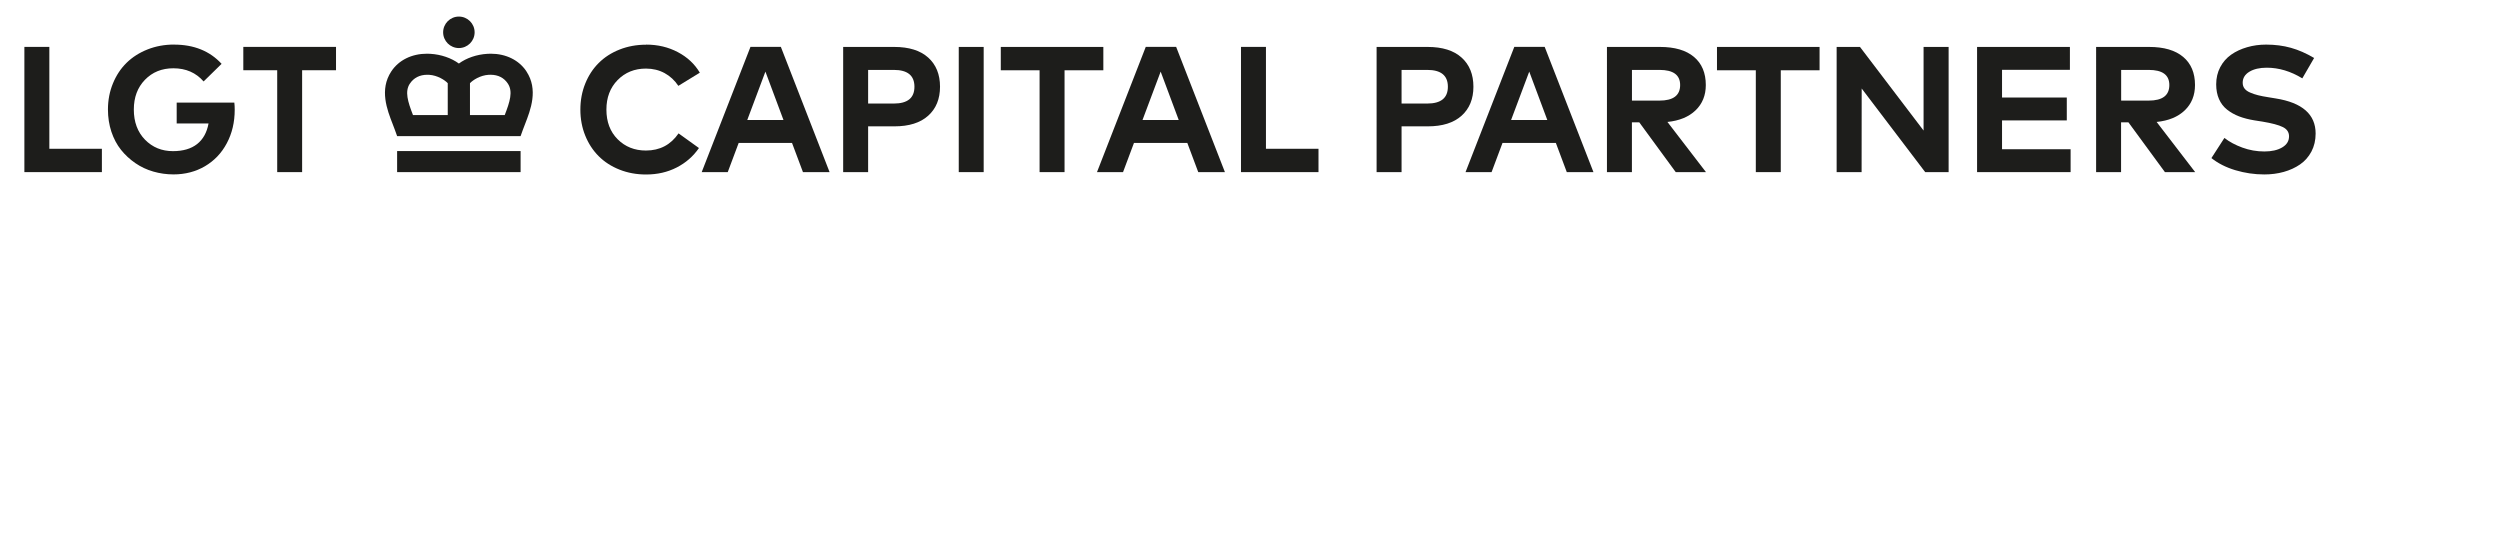 <?xml version="1.0" encoding="UTF-8"?><svg id="Ebene_1" xmlns="http://www.w3.org/2000/svg" xmlns:xlink="http://www.w3.org/1999/xlink" viewBox="0 0 60.19 13.21"><defs><clipPath id="clippath"><rect x=".587" y=".4" width="55.164" height="3.8" style="fill:none; stroke-width:0px;"/></clipPath></defs><path d="M15.557,1.074c.279,0,.533.06.762.181.23.121.406.286.53.495l-.517.317c-.088-.132-.198-.234-.331-.307-.133-.072-.282-.109-.449-.109-.274,0-.501.092-.682.276-.18.184-.27.421-.27.711,0,.296.09.534.271.715.181.181.408.271.68.271.336,0,.598-.138.786-.413l.491.353c-.138.2-.317.356-.536.468-.22.113-.465.169-.737.169-.23,0-.443-.039-.639-.117-.197-.078-.364-.186-.502-.324-.138-.138-.246-.303-.324-.496-.078-.193-.117-.402-.117-.625s.039-.432.117-.626c.078-.193.186-.359.324-.496.138-.138.305-.246.502-.324.197-.078.41-.117.639-.117h0Z" style="fill:#1d1d1b; stroke-width:0px;"/><path d="M17.991,2.889h.872l-.435-1.165-.437,1.165h0ZM19.974,4.144h-.642l-.263-.702h-1.285l-.263.702h-.627l1.174-3.015h.732l1.173,3.015h0Z" style="fill:#1d1d1b; stroke-width:0px;"/><path d="M20.901,1.683v.81h.618c.332,0,.497-.135.497-.405,0-.27-.166-.405-.497-.405h-.618ZM20.901,3.042v1.102h-.601V1.13h1.23c.354,0,.627.085.817.256.19.171.285.405.285.702,0,.294-.095.527-.285.698-.19.171-.461.256-.813.256h-.633Z" style="fill:#1d1d1b; stroke-width:0px;"/><polygon points="23.683 4.144 23.083 4.144 23.083 1.13 23.683 1.13 23.683 4.144 23.683 4.144" style="fill:#1d1d1b; stroke-width:0px;"/><polygon points="26.564 1.692 25.63 1.692 25.63 4.144 25.029 4.144 25.029 1.692 24.095 1.692 24.095 1.13 26.564 1.13 26.564 1.692 26.564 1.692" style="fill:#1d1d1b; stroke-width:0px;"/><path d="M27.507,2.889h.872l-.435-1.165-.437,1.165h0ZM29.491,4.144h-.642l-.263-.702h-1.285l-.263.702h-.627l1.174-3.015h.732l1.174,3.015h0Z" style="fill:#1d1d1b; stroke-width:0px;"/><path d="M33.744,1.683v.81h.618c.332,0,.497-.135.497-.405,0-.27-.166-.405-.497-.405h-.618ZM33.744,3.042v1.102h-.601V1.13h1.229c.355,0,.627.085.817.256.19.171.285.405.285.702,0,.294-.095.527-.285.698-.19.171-.461.256-.813.256h-.633Z" style="fill:#1d1d1b; stroke-width:0px;"/><path d="M36.381,2.889h.872l-.435-1.165-.437,1.165h0ZM38.364,4.144h-.642l-.263-.702h-1.285l-.263.702h-.627l1.174-3.015h.732l1.174,3.015h0Z" style="fill:#1d1d1b; stroke-width:0px;"/><path d="M39.291,1.683v.739h.663c.332,0,.497-.125.497-.375,0-.243-.166-.364-.497-.364h-.663ZM39.965,1.13c.356,0,.629.08.819.24.19.16.285.386.285.677,0,.248-.082.451-.246.609-.164.158-.39.251-.678.28l.928,1.208h-.728l-.878-1.199h-.177v1.199h-.601V1.13h1.275Z" style="fill:#1d1d1b; stroke-width:0px;"/><polygon points="43.808 1.692 42.874 1.692 42.874 4.144 42.273 4.144 42.273 1.692 41.338 1.692 41.338 1.13 43.808 1.13 43.808 1.692 43.808 1.692" style="fill:#1d1d1b; stroke-width:0px;"/><polygon points="46.915 4.144 46.351 4.144 44.822 2.131 44.82 4.144 44.219 4.144 44.219 1.13 44.781 1.13 46.312 3.143 46.312 1.13 46.915 1.13 46.915 4.144 46.915 4.144" style="fill:#1d1d1b; stroke-width:0px;"/><polygon points="49.852 4.144 47.6 4.144 47.6 1.13 49.835 1.13 49.835 1.681 48.201 1.681 48.201 2.348 49.76 2.348 49.76 2.899 48.201 2.899 48.201 3.593 49.852 3.593 49.852 4.144 49.852 4.144" style="fill:#1d1d1b; stroke-width:0px;"/><g style="clip-path:url(#clippath);"><path d="M51.069,1.683v.739h.663c.332,0,.497-.125.497-.375,0-.243-.166-.364-.497-.364h-.663ZM51.743,1.13c.356,0,.629.08.819.24.19.16.285.386.285.677,0,.248-.082.451-.246.609-.164.158-.39.251-.678.28l.928,1.208h-.728l-.879-1.199h-.177v1.199h-.601V1.13h1.275Z" style="fill:#1d1d1b; stroke-width:0px;"/><path d="M55.431,1.887c-.279-.171-.565-.257-.857-.257-.171,0-.31.032-.418.097-.107.065-.161.153-.161.265,0,.053.014.099.043.138.029.039.074.072.135.098.061.027.125.048.192.065.067.017.151.033.253.049l.171.028c.641.102.962.384.962.846,0,.161-.034.305-.101.433-.068.127-.159.231-.274.31-.115.079-.246.139-.393.18-.147.041-.303.061-.468.061-.237,0-.469-.034-.696-.102-.227-.068-.419-.166-.577-.292l.313-.485c.119.094.264.171.433.233.169.062.346.093.53.093.174,0,.317-.032.427-.097.111-.065.166-.154.166-.268,0-.099-.05-.174-.15-.223-.1-.05-.264-.093-.491-.131l-.192-.03c-.14-.023-.263-.055-.37-.096-.107-.041-.203-.095-.288-.162-.085-.067-.15-.151-.195-.254-.045-.102-.068-.22-.068-.354,0-.152.032-.291.097-.414.065-.124.153-.224.264-.302.111-.078.239-.137.383-.179.144-.042.297-.063.46-.063.213,0,.411.026.594.077.184.051.37.133.56.245l-.285.492h0Z" style="fill:#1d1d1b; stroke-width:0px;"/></g><polygon points="31.744 4.144 29.878 4.144 29.878 1.129 30.479 1.129 30.479 3.582 31.744 3.582 31.744 4.144 31.744 4.144" style="fill:#1d1d1b; stroke-width:0px;"/><polygon points="2.453 4.144 .587 4.144 .587 1.129 1.188 1.129 1.188 3.582 2.453 3.582 2.453 4.144 2.453 4.144" style="fill:#1d1d1b; stroke-width:0px;"/><path d="M4.191,1.074c.478,0,.86.154,1.144.463l-.433.424c-.184-.211-.427-.317-.728-.317-.277,0-.505.092-.684.277-.179.185-.268.423-.268.716,0,.3.09.542.269.726.18.184.404.276.672.276.244,0,.438-.057.582-.17.144-.113.236-.279.276-.496h-.767v-.502h1.388c.006.052.009.108.009.17,0,.3-.063.569-.19.807-.126.238-.302.422-.526.554-.224.131-.477.197-.758.197-.167,0-.328-.023-.485-.068-.157-.045-.301-.113-.432-.203-.131-.09-.247-.196-.346-.32-.099-.124-.176-.269-.232-.436-.055-.167-.083-.346-.083-.535,0-.224.04-.433.12-.628.08-.195.189-.36.329-.497.139-.136.308-.244.505-.322.197-.078.41-.117.639-.117h0Z" style="fill:#1d1d1b; stroke-width:0px;"/><polygon points="8.09 1.691 7.274 1.691 7.274 4.144 6.674 4.144 6.674 1.691 5.858 1.691 5.858 1.129 8.09 1.129 8.09 1.691 8.09 1.691" style="fill:#1d1d1b; stroke-width:0px;"/><polygon points="9.58 3.637 9.561 3.637 9.561 3.656 9.561 4.125 9.561 4.144 9.58 4.144 12.516 4.144 12.534 4.144 12.534 4.125 12.534 3.656 12.534 3.637 12.516 3.637 9.58 3.637 9.58 3.637" style="fill:#1d1d1b; stroke-width:0px;"/><path d="M11.048,1.157c.209,0,.379-.17.379-.379s-.17-.379-.379-.379-.379.17-.379.379.17.379.379.379h0Z" style="fill:#1d1d1b; stroke-width:0px;"/><path d="M11.809,1.8c.185,0,.326.072.419.214.125.19.049.434-.076.756h-.837l-0-.767c.069-.074.246-.19.449-.202.015-.001.03-.001.044-.001h0ZM9.868,2.014c.092-.14.237-.214.419-.214.014,0,.029 0.0.044.001.203.012.381.128.449.202l0.0.767h-.837c-.125-.323-.201-.566-.076-.756h0ZM12.675,1.719c-.179-.271-.492-.426-.86-.426-.027,0-.055.001-.082.003-.254.015-.503.1-.685.234-.182-.134-.431-.219-.685-.234-.028-.002-.055-.003-.082-.003-.368,0-.681.155-.86.426-.29.439-.102.921.035,1.273.019.049.037.094.052.137l.049.136.004.012h2.973l.004-.012.049-.136c.015-.042.033-.088.052-.136.137-.353.325-.835.035-1.274h0Z" style="fill:#1d1d1b; stroke-width:0px;"/></svg>